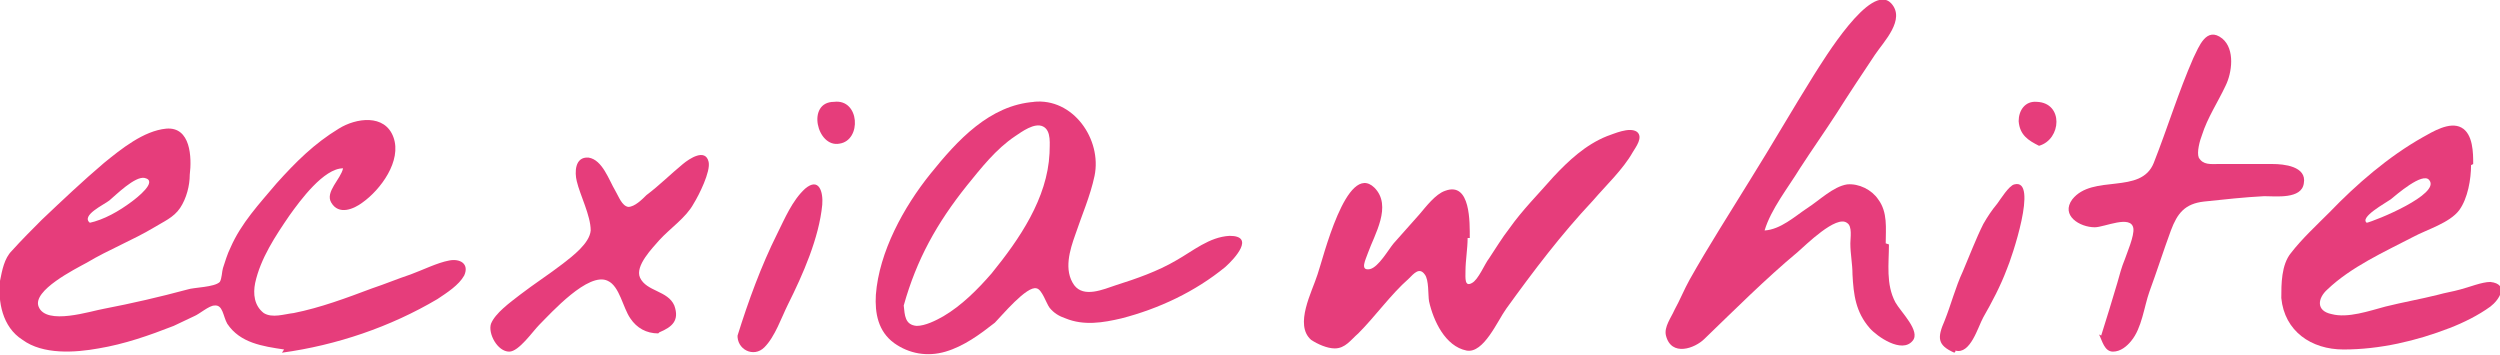 <?xml version="1.0" encoding="UTF-8"?>
<svg xmlns="http://www.w3.org/2000/svg" version="1.1" viewBox="0 0 233.2 33.1">
  <defs>
    <style>
      .cls-1 {
        fill: #e63d7b;
      }
    </style>
  </defs>
  <!-- Generator: Adobe Illustrator 28.7.4, SVG Export Plug-In . SVG Version: 1.2.0 Build 166)  -->
  <g>
    <g id="_台紙" data-name="台紙">
      <g>
        <path class="cls-1" d="M26.5,32.6c-2-.3-4.1-.6-5.3-2.4-.4-.7-.4-1.8-1.2-1.7-.5,0-1.4.8-1.9,1-.6.3-1.3.6-1.9.9-2.3.9-4.6,1.7-7,2.1-2.2.4-5.2.6-7.1-.8C.2,30.5-.2,28.1,0,26.2c.2-1,.4-2.1,1.1-2.8.9-1,1.9-2,2.8-2.9,1.9-1.8,3.8-3.6,5.8-5.3,1.6-1.3,3.7-3,5.8-3.2,2.3-.2,2.4,2.7,2.2,4.3,0,1-.3,2.2-.9,3.1-.6.9-1.6,1.3-2.4,1.8-2,1.2-4.3,2.1-6.3,3.3-1.1.6-5.1,2.6-4.5,4.1.7,1.8,4.9.4,6.1.2,2.6-.5,5.2-1.1,7.8-1.8.6-.2,2.5-.2,3-.7.2-.3.2-1,.3-1.3.2-.6.4-1.3.7-1.9,1-2.3,2.7-4.1,4.3-6,1.8-2,3.5-3.7,5.8-5.1,1.6-1,4.3-1.4,5.1.8.8,2.2-1.2,4.9-2.9,6.1-.8.6-2.2,1.2-2.9,0-.6-1,.9-2.2,1.1-3.2-1.8,0-4,3-5,4.4-1.3,1.9-2.7,4-3.2,6.3-.2,1-.1,2.1.8,2.8.8.5,1.9.1,2.8,0,2.5-.5,4.9-1.4,7.3-2.3,1.2-.4,2.4-.9,3.6-1.3,1.1-.4,2.5-1.1,3.6-1.3,1-.2,1.9.3,1.4,1.4-.5.9-1.6,1.6-2.5,2.2-4.4,2.6-9.4,4.3-14.5,5ZM8.3,20.8c1.4-.3,2.8-1.1,4-2,.4-.3,2.5-1.9,1.2-2.2-.9-.2-2.7,1.6-3.3,2.1-.5.4-2.7,1.4-1.8,2.1Z"/>
        <path class="cls-1" d="M96.4,9.5c3.7-.4,6.4,3.5,5.7,6.9-.4,1.9-1.2,3.7-1.8,5.5-.5,1.4-1.1,3.3-.1,4.7.9,1.2,2.7.4,3.9,0,1.9-.6,3.9-1.3,5.6-2.3,1.6-.9,3.1-2.2,5-2.3,2.4,0,.5,2.1-.4,2.9-2.8,2.3-6.2,3.9-9.7,4.8-1.7.4-3.5.7-5.2,0-.6-.2-1.1-.5-1.5-1-.3-.4-.7-1.7-1.2-1.8-.9-.3-3.3,2.6-3.9,3.2-1.4,1.1-2.9,2.2-4.6,2.7-1.7.5-3.4.2-4.8-.8-1.5-1.1-1.8-2.8-1.7-4.5.3-4,2.6-8.2,5.1-11.3,2.5-3.1,5.5-6.4,9.7-6.7ZM84.3,28.5s0,0,0,0c.1.9.1,1.8,1.2,1.9.8,0,1.8-.5,2.5-.9,1.7-1,3.2-2.5,4.5-4,2.6-3.2,5.2-7,5.4-11.2,0-.8.2-2.1-.6-2.5-.8-.4-2,.5-2.6.9-1.8,1.2-3.2,3-4.5,4.6-2.8,3.5-4.7,6.9-5.9,11.2Z"/>
        <path class="cls-1" d="M136.9,22.2c0,1-.2,2.1-.2,3.1,0,.6-.1,1.5.6,1.1.6-.3,1.2-1.8,1.6-2.3.6-.9,1.2-1.9,1.9-2.8,1.2-1.7,2.7-3.2,4.1-4.8,1.4-1.5,3-3,5-3.8.6-.2,2.1-.9,2.8-.4.6.5-.1,1.4-.4,1.9-.9,1.6-2.5,3.1-3.7,4.5-3,3.2-5.5,6.5-8.1,10.1-.8,1.1-2.1,4.2-3.7,3.9-2-.4-3.1-2.8-3.5-4.6-.1-.6,0-2-.4-2.5-.5-.7-1-.1-1.5.4-1.7,1.5-3.1,3.5-4.7,5.1-.7.6-1.2,1.4-2.2,1.4-.7,0-1.6-.4-2.2-.8-1.6-1.4.1-4.5.6-6.1.5-1.4,2.7-10.6,5.3-8.1,1.7,1.7,0,4.4-.6,6.1-.2.6-.8,1.7.2,1.5.8-.2,1.7-1.8,2.2-2.4.8-.9,1.6-1.8,2.4-2.7.6-.7,1.5-1.9,2.4-2.2,2.4-.9,2.3,3,2.3,4.4,0,0,0,0,0,0Z"/>
        <path class="cls-1" d="M176.2,22.8c0,1.8-.3,3.7.6,5.4.5.9,2.4,2.7,1.6,3.6-1,1.2-3.3-.4-4-1.2-1.3-1.5-1.5-3.1-1.6-5,0-1-.2-1.9-.2-2.9,0-.5.2-1.6-.3-1.9-1-.8-3.9,2.1-4.6,2.7-3,2.5-5.9,5.4-8.7,8.1-.9.9-3.1,1.7-3.6-.3-.2-.8.5-1.7.8-2.4.5-.9.9-1.9,1.4-2.8,1.8-3.2,3.8-6.3,5.7-9.4,2-3.2,3.9-6.5,5.9-9.7.9-1.4,5.3-8.7,7.2-6.7,1.4,1.5-.7,3.6-1.5,4.8-1.2,1.8-2.4,3.6-3.6,5.5-1.1,1.7-2.3,3.4-3.4,5.1-1.1,1.8-2.7,3.8-3.3,5.8,1.5-.1,2.8-1.3,4-2.1,1.1-.7,2.4-2,3.7-2.2,1.1-.1,2.3.5,2.9,1.4.9,1.2.7,2.7.7,4.1h0Z"/>
        <path class="cls-1" d="M230.5,15.4c0,1.3-.3,3.1-1.1,4.2-.9,1.2-3,1.8-4.3,2.5-2.7,1.4-5.8,2.8-8,4.9-.9.8-1.1,2,.4,2.3,1.5.4,3.5-.3,5-.7,1.6-.4,3.3-.7,4.9-1.1.7-.2,1.4-.3,2.1-.5.8-.2,2-.7,2.8-.7,1.8.2.8,1.7,0,2.3-1.1.8-2.5,1.5-3.8,2-3.1,1.2-6.5,2-9.9,2-3,0-5.5-1.7-5.8-4.8,0-1.3,0-3.1.9-4.2,1-1.3,2.4-2.6,3.6-3.8,2.5-2.6,5.5-5.2,8.7-7,.9-.5,2.5-1.5,3.6-.9,1.1.6,1.1,2.4,1.1,3.4ZM220.7,20.8c.9-.2,7-2.7,5.9-4-.6-.8-3.1,1.4-3.6,1.8-.4.3-3,1.7-2.2,2.2Z"/>
        <path class="cls-1" d="M196,31.3c.5-1.6,1-3.2,1.5-4.9.2-.7.4-1.5.7-2.2.2-.6.9-2.2.8-2.9-.2-1.3-2.7-.1-3.6-.1-1.4,0-3.2-1.1-2.1-2.6,1.9-2.4,6.4-.4,7.6-3.4,1.3-3.3,2.3-6.6,3.7-9.8.5-1,1.2-3,2.7-1.8,1.2,1,.9,3.2.3,4.4-.7,1.5-1.7,3-2.2,4.6-.2.5-.5,1.6-.3,2.1.4.7,1.1.6,1.8.6,1.7,0,3.4,0,5.1,0,1,0,3.2.2,2.9,1.8-.2,1.5-2.6,1.2-3.7,1.2-1.9.1-3.7.3-5.6.5-1.8.2-2.5,1.1-3.1,2.7-.7,1.9-1.3,3.8-2,5.7-.5,1.4-.7,3.4-1.7,4.6-.4.5-1,1-1.7,1-.8,0-1-1-1.3-1.6Z"/>
        <path class="cls-1" d="M61.4,31.1c-1.1,0-2-.5-2.6-1.4-.7-1-1-3-2.1-3.5-1.8-.9-5.3,3-6.4,4.1-.6.6-1.9,2.5-2.8,2.5-1.1,0-2-1.7-1.7-2.6.4-1,1.8-2,2.7-2.7,1.3-1,2.7-1.9,4-2.9.9-.7,2.5-1.9,2.6-3.1,0-1.4-1-3.3-1.3-4.6-.2-.8-.2-2.3,1.1-2.2,1.3.2,1.9,2.1,2.5,3.1.3.5.6,1.4,1.2,1.5.6,0,1.3-.7,1.7-1.1,1.2-.9,2.3-2,3.4-2.9.6-.5,2.1-1.5,2.4-.2.2.9-.9,3.1-1.4,3.9-.7,1.3-2.2,2.3-3.2,3.4-.6.7-2.3,2.4-1.8,3.5.6,1.3,2.6,1.2,3.2,2.6.5,1.4-.2,2-1.4,2.5Z"/>
        <path class="cls-1" d="M182.3,32.9c-1.6-.7-1.6-1.4-.9-3,.6-1.5,1-3.1,1.7-4.6.6-1.4,1.2-3,1.9-4.4.4-.7.8-1.3,1.3-1.9.3-.4,1.1-1.7,1.6-1.8,2.3-.6-.3,7-.7,7.9-.6,1.6-1.4,3.1-2.2,4.5-.5.9-1.2,3.5-2.6,3.1,0,0,0,0,0,.1Z"/>
        <path class="cls-1" d="M68.8,31.3c1-3.2,2.2-6.5,3.7-9.5.7-1.4,1.4-3.1,2.6-4.2,1.3-1.1,1.7.3,1.6,1.5-.3,3.1-1.8,6.5-3.2,9.3-.6,1.2-1.2,3-2.2,4-1,1-2.6.2-2.5-1.2Z"/>
        <path class="cls-1" d="M77.8,9.5c2.4-.3,2.6,3.6.5,3.9-2.1.4-3.1-3.9-.5-3.9Z"/>
        <path class="cls-1" d="M190.2,13.6c-1-.5-1.8-1-1.9-2.3,0-1,.6-1.9,1.7-1.8,2.5.1,2.3,3.5.2,4.1Z"/>
      </g>
    </g>
  </g>
</svg>